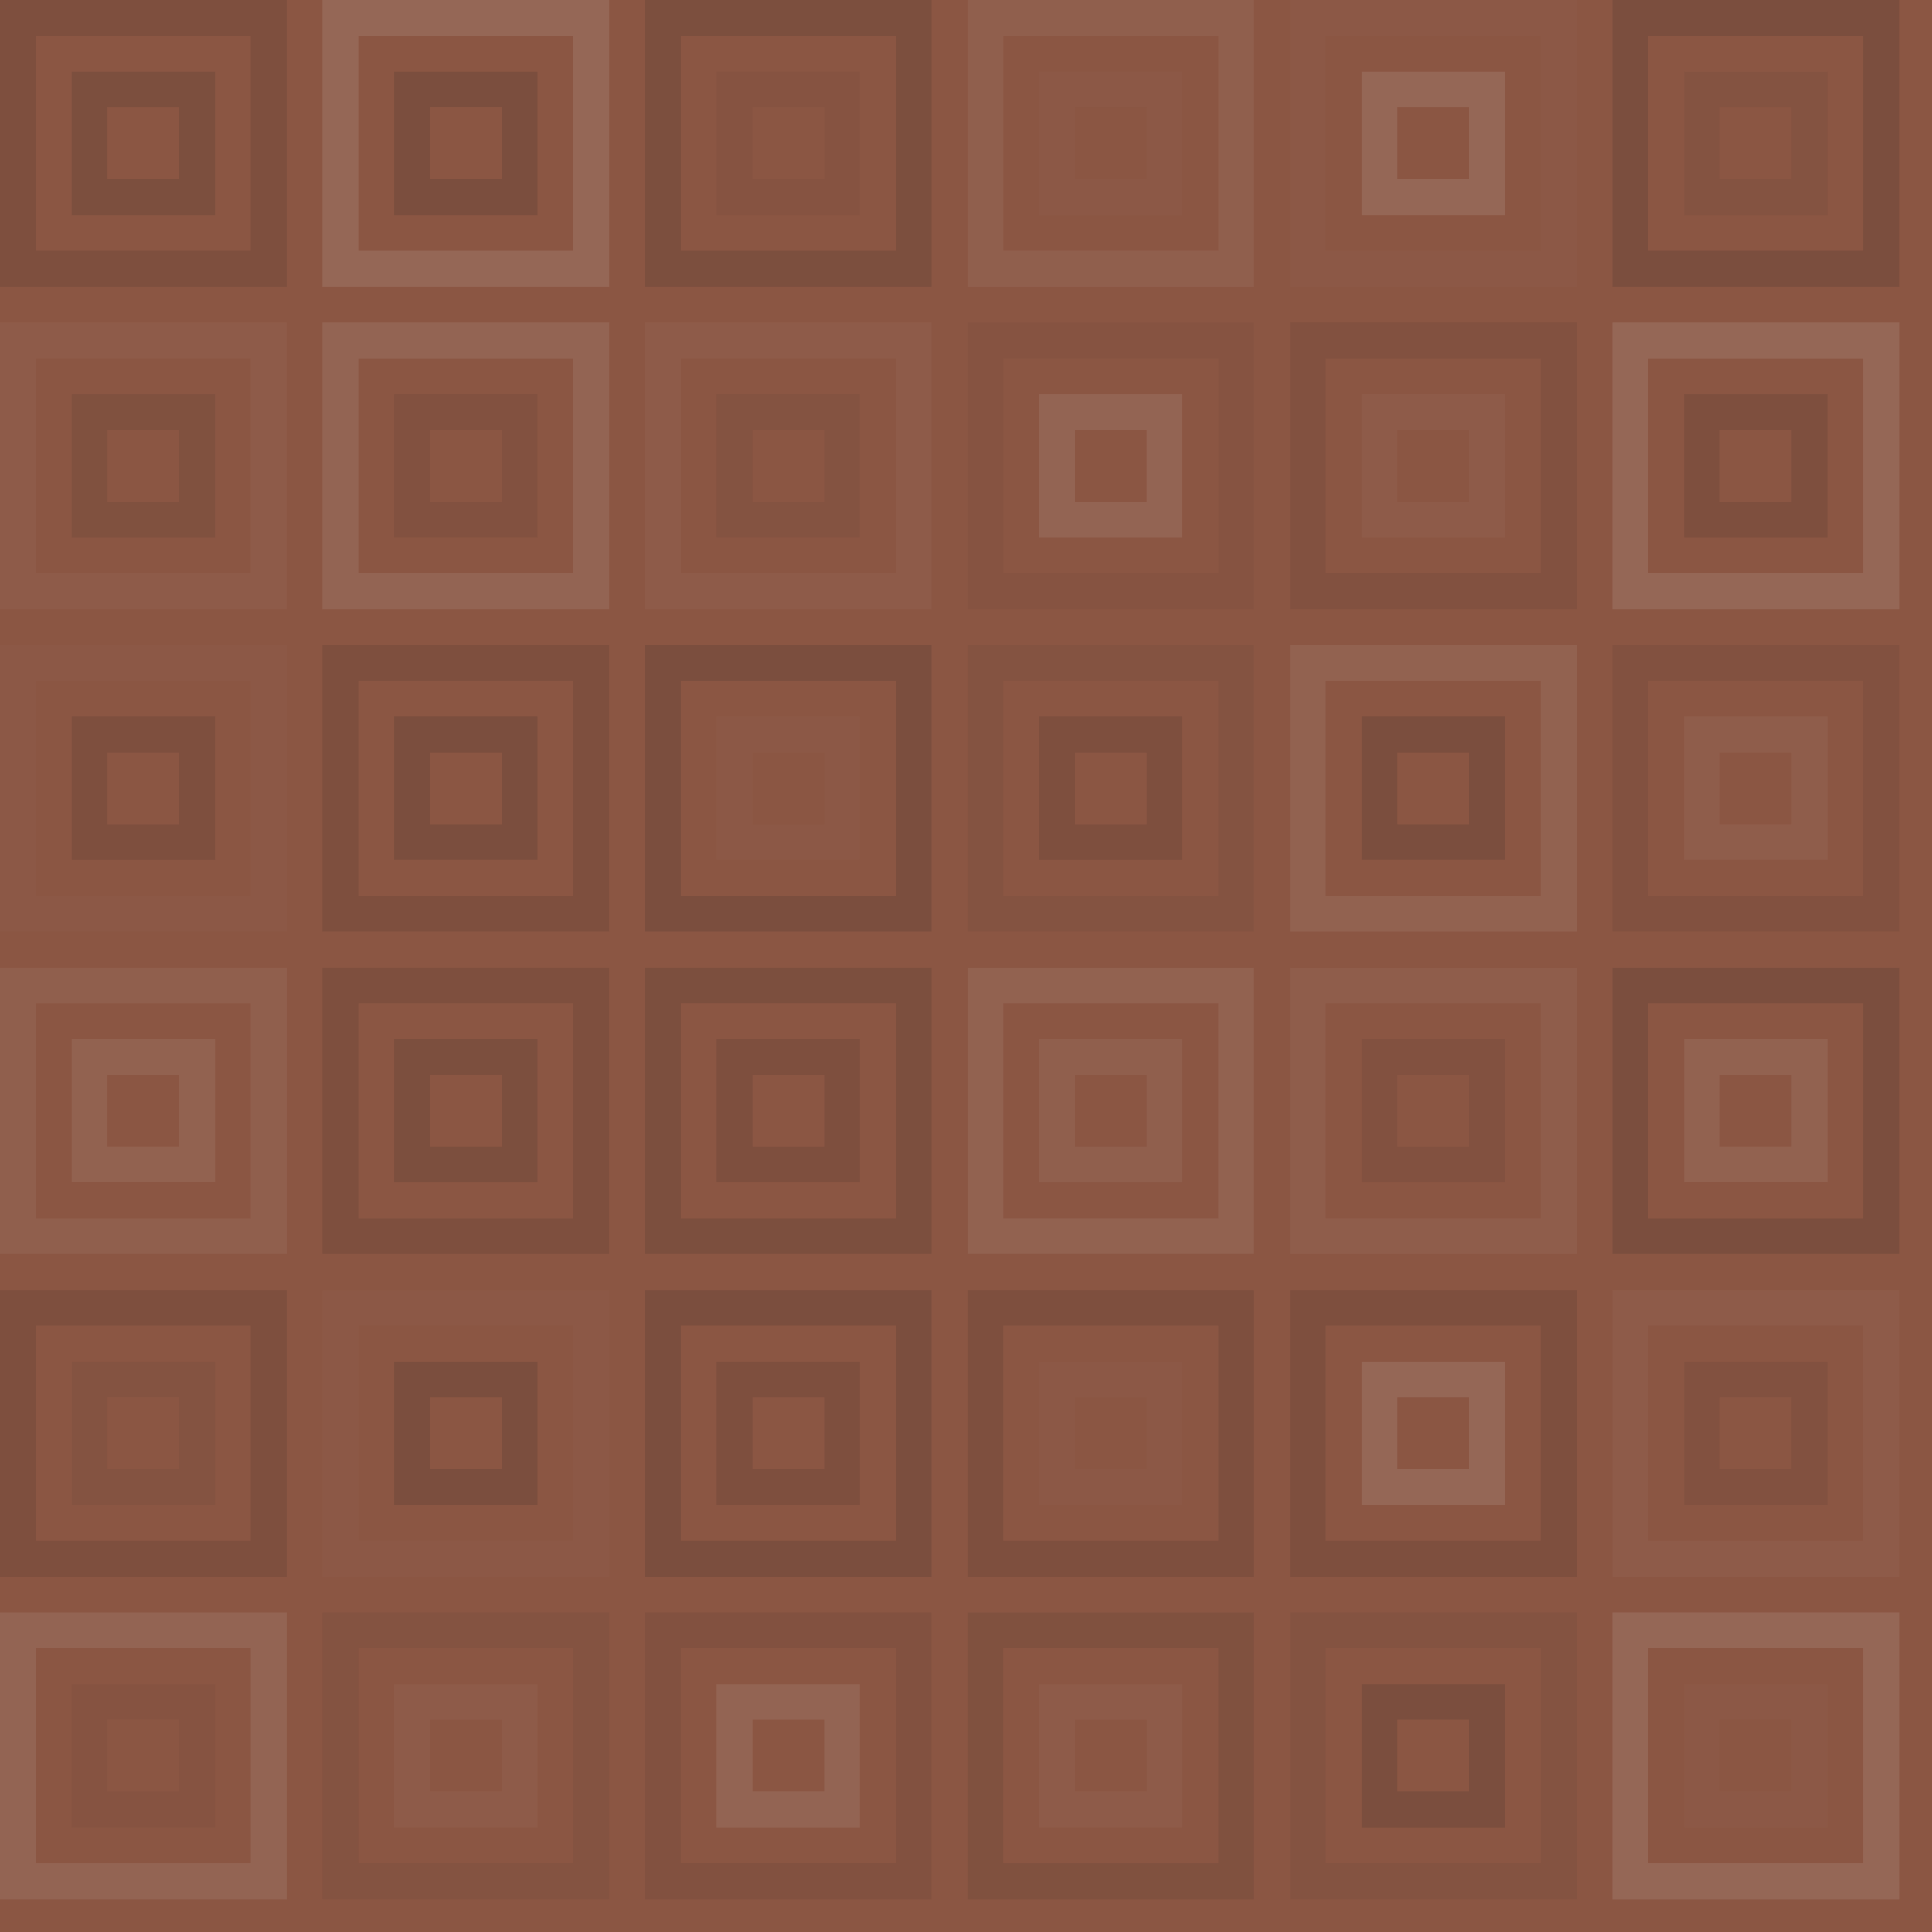 <svg xmlns="http://www.w3.org/2000/svg" width="532" height="532" viewbox="0 0 532 532" preserveAspectRatio="none"><rect x="0" y="0" width="100%" height="100%" fill="rgb(139, 86, 67)" /><rect x="4.933" y="4.933" width="69.067" height="69.067" fill="none" stroke="#222" style="opacity:0.115;stroke-width:9.867px;" /><rect x="24.667" y="24.667" width="29.6" height="29.6" fill="none" stroke="#222" style="opacity:0.133;stroke-width:9.867px;" /><rect x="93.733" y="4.933" width="69.067" height="69.067" fill="none" stroke="#ddd" style="opacity:0.124;stroke-width:9.867px;" /><rect x="113.467" y="24.667" width="29.6" height="29.6" fill="none" stroke="#222" style="opacity:0.15;stroke-width:9.867px;" /><rect x="182.533" y="4.933" width="69.067" height="69.067" fill="none" stroke="#222" style="opacity:0.133;stroke-width:9.867px;" /><rect x="202.267" y="24.667" width="29.6" height="29.6" fill="none" stroke="#222" style="opacity:0.046;stroke-width:9.867px;" /><rect x="271.333" y="4.933" width="69.067" height="69.067" fill="none" stroke="#ddd" style="opacity:0.072;stroke-width:9.867px;" /><rect x="291.067" y="24.667" width="29.6" height="29.6" fill="none" stroke="#ddd" style="opacity:0.02;stroke-width:9.867px;" /><rect x="360.133" y="4.933" width="69.067" height="69.067" fill="none" stroke="#ddd" style="opacity:0.02;stroke-width:9.867px;" /><rect x="379.867" y="24.667" width="29.6" height="29.6" fill="none" stroke="#ddd" style="opacity:0.124;stroke-width:9.867px;" /><rect x="448.933" y="4.933" width="69.067" height="69.067" fill="none" stroke="#222" style="opacity:0.15;stroke-width:9.867px;" /><rect x="468.667" y="24.667" width="29.6" height="29.6" fill="none" stroke="#222" style="opacity:0.063;stroke-width:9.867px;" /><rect x="4.933" y="93.733" width="69.067" height="69.067" fill="none" stroke="#ddd" style="opacity:0.037;stroke-width:9.867px;" /><rect x="24.667" y="113.467" width="29.6" height="29.6" fill="none" stroke="#222" style="opacity:0.098;stroke-width:9.867px;" /><rect x="93.733" y="93.733" width="69.067" height="69.067" fill="none" stroke="#ddd" style="opacity:0.107;stroke-width:9.867px;" /><rect x="113.467" y="113.467" width="29.6" height="29.6" fill="none" stroke="#222" style="opacity:0.081;stroke-width:9.867px;" /><rect x="182.533" y="93.733" width="69.067" height="69.067" fill="none" stroke="#ddd" style="opacity:0.037;stroke-width:9.867px;" /><rect x="202.267" y="113.467" width="29.6" height="29.6" fill="none" stroke="#222" style="opacity:0.063;stroke-width:9.867px;" /><rect x="271.333" y="93.733" width="69.067" height="69.067" fill="none" stroke="#222" style="opacity:0.046;stroke-width:9.867px;" /><rect x="291.067" y="113.467" width="29.6" height="29.6" fill="none" stroke="#ddd" style="opacity:0.107;stroke-width:9.867px;" /><rect x="360.133" y="93.733" width="69.067" height="69.067" fill="none" stroke="#222" style="opacity:0.081;stroke-width:9.867px;" /><rect x="379.867" y="113.467" width="29.6" height="29.6" fill="none" stroke="#ddd" style="opacity:0.037;stroke-width:9.867px;" /><rect x="448.933" y="93.733" width="69.067" height="69.067" fill="none" stroke="#ddd" style="opacity:0.124;stroke-width:9.867px;" /><rect x="468.667" y="113.467" width="29.6" height="29.6" fill="none" stroke="#222" style="opacity:0.115;stroke-width:9.867px;" /><rect x="4.933" y="182.533" width="69.067" height="69.067" fill="none" stroke="#ddd" style="opacity:0.02;stroke-width:9.867px;" /><rect x="24.667" y="202.267" width="29.6" height="29.6" fill="none" stroke="#222" style="opacity:0.115;stroke-width:9.867px;" /><rect x="93.733" y="182.533" width="69.067" height="69.067" fill="none" stroke="#222" style="opacity:0.115;stroke-width:9.867px;" /><rect x="113.467" y="202.267" width="29.6" height="29.6" fill="none" stroke="#222" style="opacity:0.15;stroke-width:9.867px;" /><rect x="182.533" y="182.533" width="69.067" height="69.067" fill="none" stroke="#222" style="opacity:0.15;stroke-width:9.867px;" /><rect x="202.267" y="202.267" width="29.6" height="29.6" fill="none" stroke="#ddd" style="opacity:0.02;stroke-width:9.867px;" /><rect x="271.333" y="182.533" width="69.067" height="69.067" fill="none" stroke="#222" style="opacity:0.063;stroke-width:9.867px;" /><rect x="291.067" y="202.267" width="29.6" height="29.6" fill="none" stroke="#222" style="opacity:0.115;stroke-width:9.867px;" /><rect x="360.133" y="182.533" width="69.067" height="69.067" fill="none" stroke="#ddd" style="opacity:0.089;stroke-width:9.867px;" /><rect x="379.867" y="202.267" width="29.6" height="29.6" fill="none" stroke="#222" style="opacity:0.15;stroke-width:9.867px;" /><rect x="448.933" y="182.533" width="69.067" height="69.067" fill="none" stroke="#222" style="opacity:0.081;stroke-width:9.867px;" /><rect x="468.667" y="202.267" width="29.6" height="29.6" fill="none" stroke="#ddd" style="opacity:0.055;stroke-width:9.867px;" /><rect x="4.933" y="271.333" width="69.067" height="69.067" fill="none" stroke="#ddd" style="opacity:0.072;stroke-width:9.867px;" /><rect x="24.667" y="291.067" width="29.6" height="29.6" fill="none" stroke="#ddd" style="opacity:0.089;stroke-width:9.867px;" /><rect x="93.733" y="271.333" width="69.067" height="69.067" fill="none" stroke="#222" style="opacity:0.115;stroke-width:9.867px;" /><rect x="113.467" y="291.067" width="29.6" height="29.6" fill="none" stroke="#222" style="opacity:0.133;stroke-width:9.867px;" /><rect x="182.533" y="271.333" width="69.067" height="69.067" fill="none" stroke="#222" style="opacity:0.133;stroke-width:9.867px;" /><rect x="202.267" y="291.067" width="29.6" height="29.6" fill="none" stroke="#222" style="opacity:0.115;stroke-width:9.867px;" /><rect x="271.333" y="271.333" width="69.067" height="69.067" fill="none" stroke="#ddd" style="opacity:0.089;stroke-width:9.867px;" /><rect x="291.067" y="291.067" width="29.6" height="29.6" fill="none" stroke="#ddd" style="opacity:0.072;stroke-width:9.867px;" /><rect x="360.133" y="271.333" width="69.067" height="69.067" fill="none" stroke="#ddd" style="opacity:0.055;stroke-width:9.867px;" /><rect x="379.867" y="291.067" width="29.6" height="29.6" fill="none" stroke="#222" style="opacity:0.081;stroke-width:9.867px;" /><rect x="448.933" y="271.333" width="69.067" height="69.067" fill="none" stroke="#222" style="opacity:0.15;stroke-width:9.867px;" /><rect x="468.667" y="291.067" width="29.6" height="29.6" fill="none" stroke="#ddd" style="opacity:0.089;stroke-width:9.867px;" /><rect x="4.933" y="360.133" width="69.067" height="69.067" fill="none" stroke="#222" style="opacity:0.115;stroke-width:9.867px;" /><rect x="24.667" y="379.867" width="29.6" height="29.6" fill="none" stroke="#222" style="opacity:0.063;stroke-width:9.867px;" /><rect x="93.733" y="360.133" width="69.067" height="69.067" fill="none" stroke="#ddd" style="opacity:0.02;stroke-width:9.867px;" /><rect x="113.467" y="379.867" width="29.6" height="29.6" fill="none" stroke="#222" style="opacity:0.15;stroke-width:9.867px;" /><rect x="182.533" y="360.133" width="69.067" height="69.067" fill="none" stroke="#222" style="opacity:0.15;stroke-width:9.867px;" /><rect x="202.267" y="379.867" width="29.6" height="29.6" fill="none" stroke="#222" style="opacity:0.115;stroke-width:9.867px;" /><rect x="271.333" y="360.133" width="69.067" height="69.067" fill="none" stroke="#222" style="opacity:0.115;stroke-width:9.867px;" /><rect x="291.067" y="379.867" width="29.6" height="29.6" fill="none" stroke="#ddd" style="opacity:0.02;stroke-width:9.867px;" /><rect x="360.133" y="360.133" width="69.067" height="69.067" fill="none" stroke="#222" style="opacity:0.115;stroke-width:9.867px;" /><rect x="379.867" y="379.867" width="29.6" height="29.6" fill="none" stroke="#ddd" style="opacity:0.124;stroke-width:9.867px;" /><rect x="448.933" y="360.133" width="69.067" height="69.067" fill="none" stroke="#ddd" style="opacity:0.037;stroke-width:9.867px;" /><rect x="468.667" y="379.867" width="29.6" height="29.6" fill="none" stroke="#222" style="opacity:0.081;stroke-width:9.867px;" /><rect x="4.933" y="448.933" width="69.067" height="69.067" fill="none" stroke="#ddd" style="opacity:0.107;stroke-width:9.867px;" /><rect x="24.667" y="468.667" width="29.6" height="29.6" fill="none" stroke="#222" style="opacity:0.046;stroke-width:9.867px;" /><rect x="93.733" y="448.933" width="69.067" height="69.067" fill="none" stroke="#222" style="opacity:0.063;stroke-width:9.867px;" /><rect x="113.467" y="468.667" width="29.6" height="29.6" fill="none" stroke="#ddd" style="opacity:0.037;stroke-width:9.867px;" /><rect x="182.533" y="448.933" width="69.067" height="69.067" fill="none" stroke="#222" style="opacity:0.081;stroke-width:9.867px;" /><rect x="202.267" y="468.667" width="29.6" height="29.6" fill="none" stroke="#ddd" style="opacity:0.107;stroke-width:9.867px;" /><rect x="271.333" y="448.933" width="69.067" height="69.067" fill="none" stroke="#222" style="opacity:0.098;stroke-width:9.867px;" /><rect x="291.067" y="468.667" width="29.6" height="29.6" fill="none" stroke="#ddd" style="opacity:0.037;stroke-width:9.867px;" /><rect x="360.133" y="448.933" width="69.067" height="69.067" fill="none" stroke="#222" style="opacity:0.063;stroke-width:9.867px;" /><rect x="379.867" y="468.667" width="29.6" height="29.6" fill="none" stroke="#222" style="opacity:0.15;stroke-width:9.867px;" /><rect x="448.933" y="448.933" width="69.067" height="69.067" fill="none" stroke="#ddd" style="opacity:0.124;stroke-width:9.867px;" /><rect x="468.667" y="468.667" width="29.6" height="29.6" fill="none" stroke="#ddd" style="opacity:0.02;stroke-width:9.867px;" /></svg>